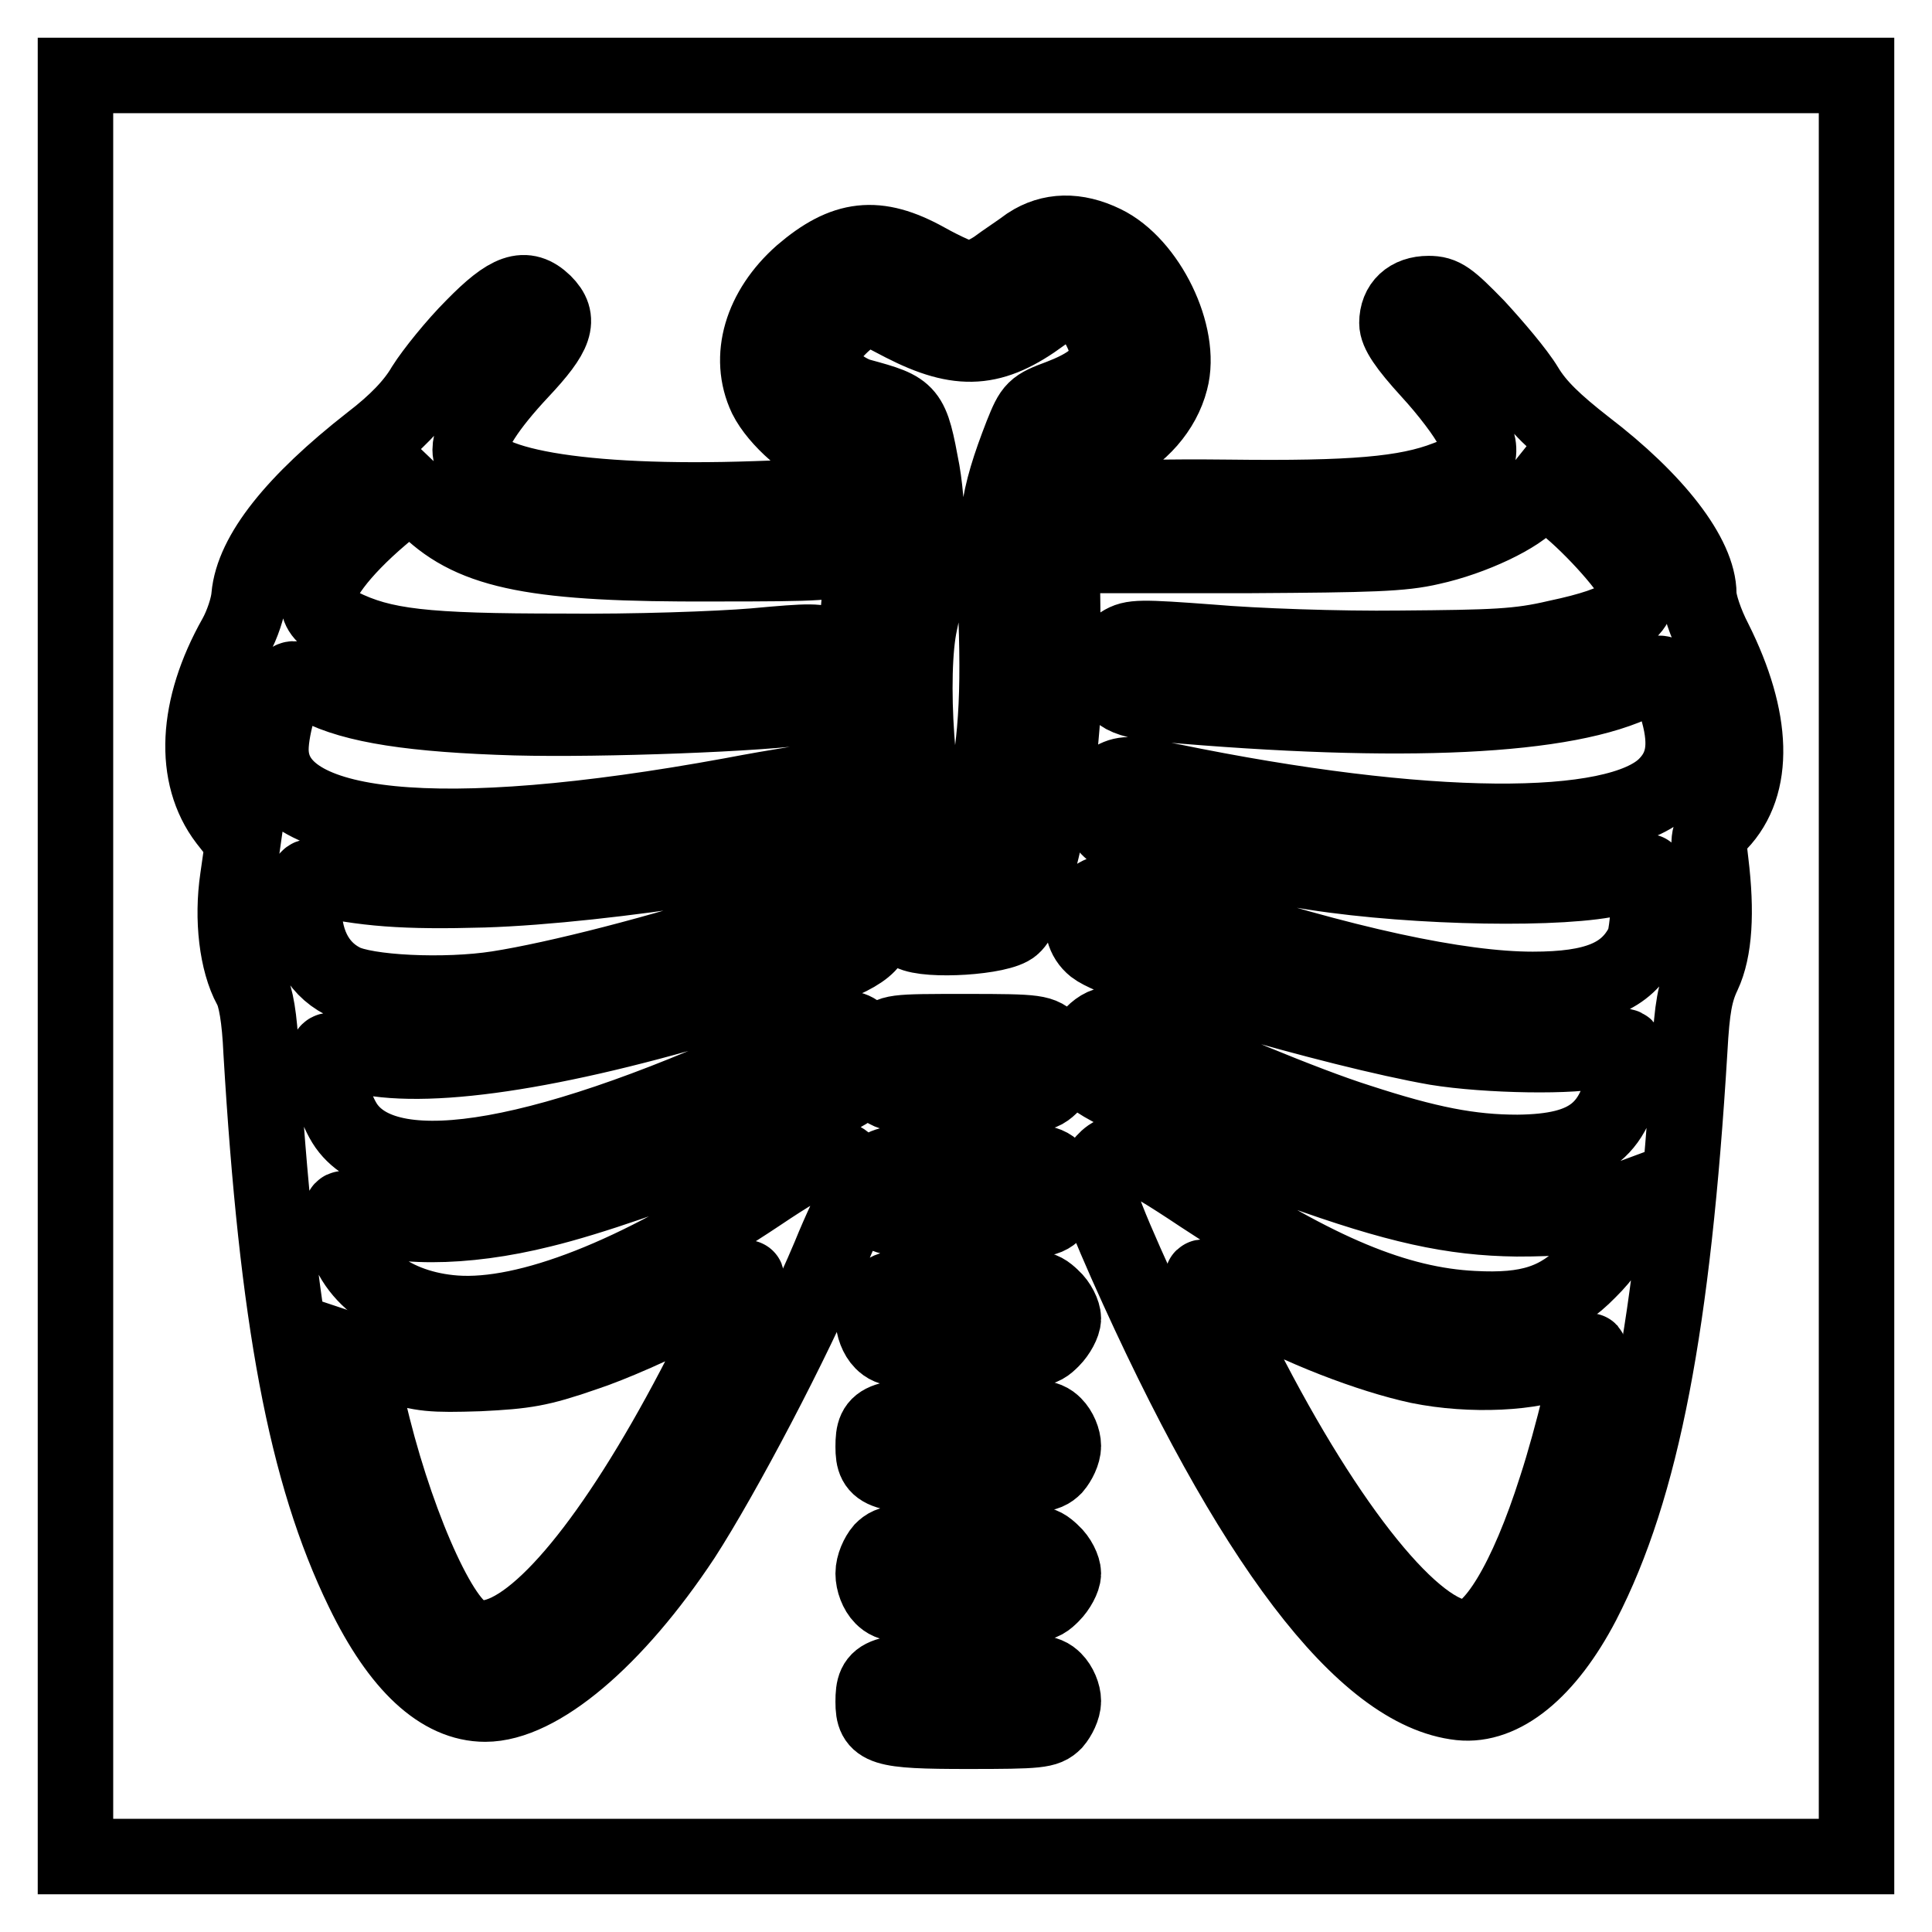 <?xml version="1.0" encoding="utf-8"?>
<!-- Svg Vector Icons : http://www.onlinewebfonts.com/icon -->
<!DOCTYPE svg PUBLIC "-//W3C//DTD SVG 1.1//EN" "http://www.w3.org/Graphics/SVG/1.1/DTD/svg11.dtd">
<svg version="1.1" xmlns="http://www.w3.org/2000/svg" xmlns:xlink="http://www.w3.org/1999/xlink" x="0px" y="0px" viewBox="0 0 256 256" enable-background="new 0 0 256 256" xml:space="preserve">
<g><g><g><path stroke-width="10" fill-opacity="0" stroke="#000000"  d="M10,128v118h118h118V128V10H128H10V128z M146.3,32.2c5.8,2.8,10.4,12.2,8.8,18.2c-1,3.9-4,7.3-8,9.2l-3.6,1.7l-1.4,4.6c-0.9,2.9-1.4,6-1.4,8.6c0.1,2.2,0.1,8,0.2,12.9c0.1,6.9-0.2,10.7-1.2,16.9c-1.6,9.6-3.8,16.9-5.5,18.4c-1.6,1.5-11.3,2.1-13.5,0.9c-1.8-1-4.7-7.6-6.2-14.1c-1.7-7.4-2.2-18.7-1.1-25.6c1-6.8,1.1-19.8,0.1-21.6c-0.4-0.7-1.8-1.6-3.1-2c-3.2-1-7.4-4.7-8.9-7.7c-2.5-5.3-0.6-11.6,4.7-16.3c5.7-4.9,10-5.4,16.5-1.8c2.5,1.4,5,2.5,5.7,2.5s2.3-0.7,3.5-1.5c1.2-0.9,3.2-2.2,4.4-3.1C139.2,30.5,142.6,30.4,146.3,32.2z M72.1,40.1c2.2,2.2,1.6,4.1-3.1,9.1c-4.4,4.7-6.7,8.3-6.7,10.4c0,4.7,14.6,7.3,37.8,6.5c11.2-0.4,11.7-0.4,12.8,0.9c1.6,1.8,1.2,4.9-0.9,6.5c-1.5,1.1-2.8,1.2-17.5,1.2c-23.3,0.1-31.7-1.5-37.8-7.4l-2.3-2.2l-3.9,3.3c-5.4,4.6-8.6,8.9-8.4,11.2c0.2,1.5,0.7,2.1,3,3.3c5.6,2.8,11.2,3.4,29.4,3.4c9.5,0.1,20.6-0.3,25.4-0.7c7.6-0.7,8.7-0.7,10,0.1c3.6,2.3,2,7.1-2.5,7.9c-6.2,1-27.7,1.8-39.1,1.5c-13.5-0.4-21.4-1.6-26.2-4.1c-1.5-0.7-2.9-1.2-3.4-1c-1,0.4-2.8,6.2-2.8,9.3c0,11,22.2,13.2,61,6.1c6.3-1.2,12.2-2.1,12.8-2.1c3.3,0,4.9,4.8,2.4,7c-2.8,2.5-31.9,7.1-48,7.6c-10.5,0.3-15.9-0.1-22.7-1.7c-0.7-0.2-1,0.6-1.1,3.4c-0.2,4.9,1.6,8.6,5.1,10.4c3,1.6,13.6,2.1,20.6,1c7.7-1.2,21.8-4.8,33.6-8.7c6.1-2,11.6-3.6,12.2-3.6c1.5,0,4.1,2.8,4.1,4.3c0,2.6-2.6,4.1-12.7,7.4c-24.3,7.9-42.9,11.3-53.2,9.9c-2.6-0.4-5.1-0.8-5.7-1c-0.9-0.3-1,0-1,1.4c0,2.6,1.2,6.5,2.6,8.5c5.9,8.3,26.9,4.5,58.9-10.5c6.5-3.1,8.6-3.2,9.8-0.5l0.7,1.5l1.4-1.5c1.4-1.5,1.5-1.5,11.3-1.5c9.7,0,9.9,0.1,11.4,1.5c2,1.9,2,3.6,0,5.5c-1.5,1.5-1.7,1.5-11.4,1.5c-9,0-10-0.1-11.1-1.2c-0.7-0.7-1.2-1.5-1.2-1.9c0-0.3-0.6,0.1-1.4,1c-2.9,3.3-29.7,14.1-42.5,17.2c-10.4,2.6-19.9,2.6-25.7,0c-1-0.4-1-0.1-0.7,2.5c0.8,6.1,6.8,10.6,14.9,11.2c9.6,0.7,24.3-5.1,40.3-15.8c7.9-5.3,9.8-5.9,12-3.7c1.3,1.3,1.6,3.6,0.7,4.7c-0.3,0.3-1.9,3.6-3.4,7.3c-4.7,11.2-14.1,29-19.4,37.2c-9,13.6-19.1,22.1-26.2,22.1c-5.9,0-11.4-5.1-16.2-15c-7.6-15.6-11.4-36.1-13.5-71.4c-0.2-4.5-0.7-7.4-1.4-8.6c-1.8-3.3-2.5-9-1.7-14.4l0.7-4.9l-2.2-2.8c-4.5-5.9-4.1-14.9,1.2-24.3c0.9-1.6,1.7-4,1.8-5.4c0.5-5.6,6-12.5,16.1-20.4c3.4-2.6,5.7-5,7.1-7.4c1.2-1.9,4.1-5.5,6.5-7.9C67.4,38.5,69.6,37.7,72.1,40.1z M195.7,43.3c2.3,2.5,5.3,6,6.5,8c1.5,2.5,3.8,4.7,7.9,7.9c9.3,7.1,15,14.5,15,19.5c0,1.2,0.9,3.9,2.1,6.2c5.2,10.4,5.5,19.1,0.6,24.2c-1.5,1.5-1.5,1.9-1.1,5.2c0.8,6.6,0.5,11.6-1,14.8c-1.1,2.3-1.5,4.5-1.8,10c-2.2,36.3-6.3,58-14.2,73.3c-4.7,9-10.6,13.8-16.2,13.2c-12.8-1.4-27.9-21.3-44.3-58.2c-4.2-9.5-4.7-11.6-2.9-13.5c2-2.2,3.9-1.5,12.9,4.5c15.3,10.1,25.9,14.5,36,15c7.4,0.4,11.3-0.9,15.3-5c2.3-2.3,2.8-3.2,3-5.8l0.3-3.1l-2.7,1c-2,0.7-4.7,1-10.1,1c-8.5-0.1-15.9-1.7-29.2-6.5c-9.7-3.6-25.1-10.5-26.9-12.2c-1.8-1.7-1.8-4-0.1-5.8c1.8-1.8,3.5-1.8,7.8,0.4c6.3,3.1,20.4,9,27.4,11.2c9.2,3,14.8,4.1,21.1,4.1c9.6-0.1,13.2-3,14.4-11.9c0.4-2.5,0.1-2.6-3.3-1.7c-3.3,1-15.2,0.8-21.9-0.3c-13.2-2.3-42-10.7-45.3-13.3c-2.9-2.3-1.4-7.3,2.2-7.3c0.7,0,5.7,1.4,10.9,3.1c19.9,6.5,35.2,9.8,45,9.8c8.3,0,12.4-1.7,14.6-6c0.7-1.2,1.1-9.2,0.6-9.6c-0.1-0.1-2,0.2-4.2,0.8c-6.6,1.7-26.4,1.4-39.9-0.7s-25.8-4.5-26.9-5.5c-2.6-2.2-2.5-5.5,0.3-6.9c1.5-0.8,2.4-0.7,7.5,0.3c33.6,6.9,59.1,7.1,65.6,0.6c2.4-2.4,2.9-5.3,1.7-9.7c-1.7-5.9-1.7-5.9-5.1-4.2c-9.6,4.9-31.5,5.9-63.4,3.1c-5.3-0.5-6.8-1.5-6.8-4.9c0-1.6,0.4-2.4,1.5-3.1c1.4-0.9,2.5-0.9,11.9-0.2c5.7,0.5,16.9,0.9,25,0.8c12.5-0.1,15.7-0.2,20.8-1.4c9-1.9,11.7-3.9,10.3-7.4c-0.9-2.1-6.3-8.1-10-10.8l-2.3-1.7l-1.2,1.5c-1.7,2.2-8,5.2-13.5,6.4c-3.8,0.9-8,1-23.9,1.1h-19.3L145,72c-1-1.4-1.1-1.9-0.5-3.5c0.4-1,1.2-2,1.8-2.3c0.6-0.2,8-0.4,16.5-0.3c16.4,0.2,23.5-0.4,28.9-2.5c4.4-1.6,5.1-3.1,3.3-6.8c-0.7-1.5-3.2-4.8-5.6-7.4c-3.1-3.4-4.3-5.2-4.3-6.4c0-2.4,1.6-3.9,4.2-3.9C191.2,38.9,192,39.5,195.7,43.3z M139.7,155c0.7,0.7,1.2,1.9,1.2,2.8c0,0.9-0.6,2.1-1.2,2.8c-1.1,1.1-2,1.2-11.5,1.2c-11.4,0-12.5-0.4-12.5-3.9c0-3.8,0.9-4.1,12.4-4.1C137.6,153.8,138.6,153.9,139.7,155z M139.4,171.9c0.9,0.8,1.5,2.1,1.5,2.8c0,0.7-0.7,2-1.5,2.8c-1.5,1.5-1.7,1.5-11.4,1.5c-9,0-10-0.1-11.1-1.2c-0.7-0.7-1.2-2-1.2-3.1c0-1,0.6-2.4,1.2-3.1c1.1-1.1,2-1.2,11.1-1.2C137.6,170.4,137.9,170.5,139.4,171.9z M139.7,188.8c0.7,0.7,1.2,1.9,1.2,2.8s-0.6,2.1-1.2,2.8c-1.1,1.1-2,1.2-11.5,1.2c-11.4,0-12.5-0.4-12.5-3.9c0-3.8,0.9-4.1,12.4-4.1C137.6,187.6,138.6,187.7,139.7,188.8z M139.4,205.7c0.9,0.8,1.5,2.1,1.5,2.8c0,0.7-0.7,2-1.5,2.8c-1.5,1.5-1.7,1.5-11.4,1.5c-9,0-10-0.1-11.1-1.2c-0.7-0.7-1.2-2-1.2-3.1s0.6-2.4,1.2-3.1c1.1-1.1,2-1.2,11.1-1.2C137.6,204.2,137.9,204.3,139.4,205.7z M139.7,222.6c0.7,0.7,1.2,1.9,1.2,2.8s-0.6,2.1-1.2,2.8c-1.1,1.1-2,1.2-11.5,1.2c-11.4,0-12.5-0.4-12.5-3.9c0-3.8,0.9-4.1,12.4-4.1C137.6,221.4,138.6,221.5,139.7,222.6z"/><path stroke-width="10" fill-opacity="0" stroke="#000000"  d="M138.1,41.7c-6.5,4.8-10.9,5.1-18.5,1.2l-4.4-2.3l-2.1,1.2c-1.8,1-4.8,4.6-4.8,5.8c0,1.4,3.4,4.3,5.7,4.9c6.6,1.8,6.7,1.9,8.2,10c1,5.8,0.9,14.9-0.3,20c-1.5,6.8-0.4,23.8,2.2,30.1c0.8,2,1.3,2.5,2.6,2.5c1.6,0,1.7-0.3,2.7-4.5c2.5-10.3,3-16.8,2.6-28.7c-0.4-12.4,0.1-15.8,3.4-24.3c1.4-3.5,1.6-3.7,5.1-5c6.5-2.5,7.7-5.3,4.5-10.4C143,38.7,142.2,38.6,138.1,41.7z"/><path stroke-width="10" fill-opacity="0" stroke="#000000"  d="M91.4,173.2c-4.1,2.2-10.4,5-14.1,6.2c-5.8,2-7.7,2.3-13.8,2.6c-6.3,0.2-7.6,0.1-11.6-1.2l-4.5-1.5l0.4,2.2c2.3,13.3,8.2,29.1,12.5,33.8c1.7,1.8,2.2,2,4.4,1.7c6.7-0.9,16.7-13,27.3-33.2c3.5-6.7,7.3-14.6,6.9-14.5C98.9,169.2,95.5,171,91.4,173.2z"/><path stroke-width="10" fill-opacity="0" stroke="#000000"  d="M159.3,169.5c0,0.2,2.5,5.3,5.5,11.2c11.2,22,22.8,36.3,29.4,36.3c3.5,0,8.1-7.6,12-19.9c2.1-6.4,4.8-17.6,4.4-18.1c-0.1-0.1-1.5,0.4-3.2,1.1c-4.2,1.9-12.5,2.3-19.4,0.9c-6.5-1.4-15.9-5-22.9-9C159.5,169.1,159.3,168.9,159.3,169.5z"/></g></g></g>
</svg>